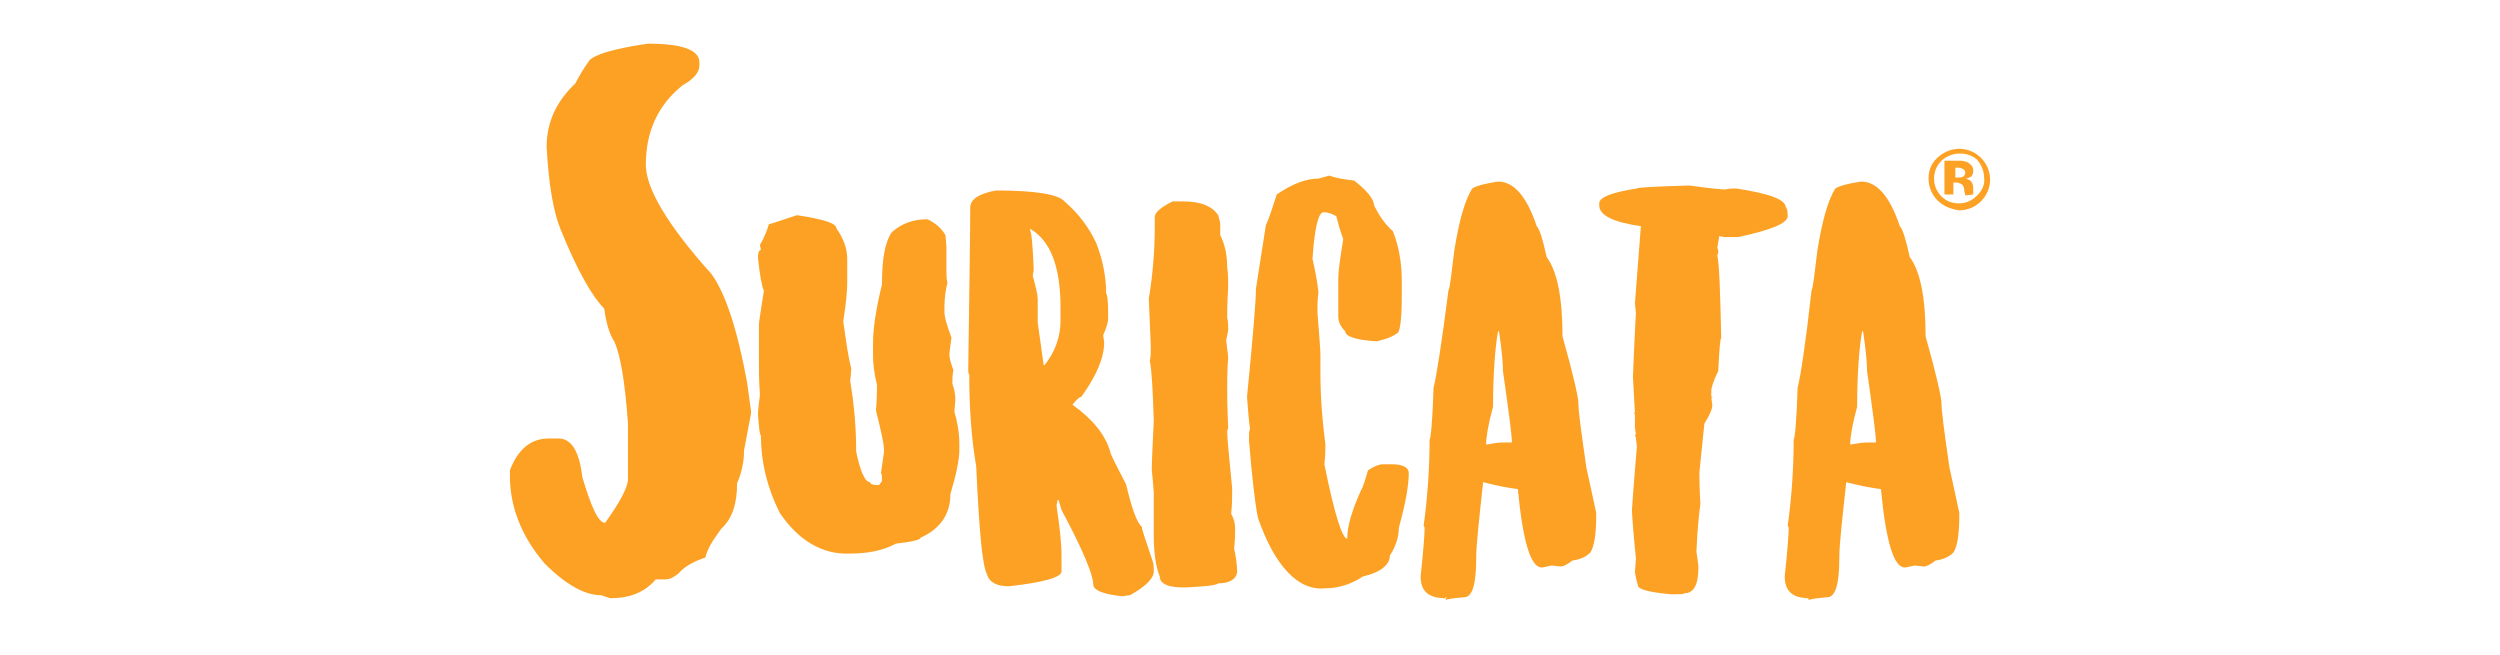 <?xml version="1.0" encoding="UTF-8"?> <!-- Generator: Adobe Illustrator 26.0.1, SVG Export Plug-In . SVG Version: 6.00 Build 0) --> <svg xmlns="http://www.w3.org/2000/svg" xmlns:xlink="http://www.w3.org/1999/xlink" version="1.1" id="Capa_1" x="0px" y="0px" viewBox="0 0 252 66" style="enable-background:new 0 0 252 66;" xml:space="preserve"> <style type="text/css"> .st0{fill:#FCA124;} </style> <path id="Union_52" class="st0" d="M182.5,60.2c-0.1,0-0.1,0-0.1,0.1c-1.7,0-2.5-0.7-2.5-2.2c0.3-2.8,0.4-4.4,0.4-4.8 c0-0.1,0-0.2-0.1-0.3c0.4-2.9,0.6-5.8,0.6-8.7c0.1,0,0.3-1.7,0.4-5.2c0.3-1.2,0.8-4.4,1.4-9.8c0.2-0.5,0.3-1.8,0.6-4.1 c0.5-3.1,1.1-5.1,1.8-6.2c0.5-0.3,1.3-0.5,2.6-0.7c1.6,0,2.9,1.5,3.9,4.5c0.3,0.3,0.6,1.3,1,3.1c1.1,1.5,1.6,4.2,1.6,8 c1.1,3.9,1.6,6.2,1.6,6.7c0,0.9,0.3,3,0.8,6.5l1,4.6v0.1c0,2.1-0.2,3.3-0.6,3.9c-0.4,0.4-1,0.7-1.8,0.8c-0.5,0.4-0.9,0.6-1.2,0.6 l-0.9-0.1c-0.5,0.1-0.8,0.2-1,0.2c-1.1,0-1.9-2.6-2.4-7.9c-0.8-0.1-2-0.3-3.5-0.7c-0.4,3.7-0.7,6.3-0.7,7.7c0,2.6-0.4,3.9-1.2,3.9 c-1.2,0.1-1.8,0.2-1.9,0.3V60.2z M187.2,41c-0.5,1.8-0.7,3.1-0.7,3.8h0.1c0.6-0.1,1.1-0.2,1.7-0.2h0.8v-0.1c0-0.5-0.3-2.9-0.9-7.1 c0-0.7-0.1-2-0.4-4h-0.1C187.4,35.1,187.2,37.7,187.2,41L187.2,41z M145.8,60.2c-0.1,0-0.1,0-0.1,0.1c-1.7,0-2.5-0.7-2.5-2.2 c0.3-2.8,0.4-4.4,0.4-4.8c0-0.1,0-0.2-0.1-0.3c0.4-2.9,0.6-5.8,0.6-8.7c0.1,0,0.3-1.7,0.4-5.2c0.3-1.2,0.8-4.4,1.5-9.8 c0.2-0.5,0.3-1.8,0.6-4.1c0.5-3.1,1.1-5.1,1.8-6.2c0.5-0.3,1.3-0.5,2.6-0.7c1.6,0,2.9,1.5,3.9,4.5c0.3,0.3,0.6,1.3,1,3.1 c1.1,1.5,1.6,4.2,1.6,8c1.1,3.9,1.6,6.2,1.6,6.7c0,0.9,0.3,3,0.8,6.5l1,4.6v0.1c0,2.1-0.2,3.3-0.6,3.9c-0.4,0.4-1,0.7-1.8,0.8 c-0.5,0.4-0.9,0.6-1.2,0.6l-0.9-0.1c-0.5,0.1-0.8,0.2-1,0.2c-1.1,0-1.9-2.6-2.4-7.9c-0.8-0.1-2-0.3-3.5-0.7 c-0.4,3.7-0.7,6.3-0.7,7.7c0,2.6-0.4,3.9-1.2,3.9c-1.2,0.1-1.8,0.2-1.9,0.3L145.8,60.2z M150.5,41c-0.5,1.8-0.7,3.1-0.7,3.8h0.1 c0.6-0.1,1.1-0.2,1.7-0.2h0.8v-0.1c0-0.5-0.3-2.9-0.9-7.1c0-0.7-0.1-2-0.4-4h-0.1C150.7,35.1,150.5,37.7,150.5,41L150.5,41z M110.2,58.9c0-0.9-1-3.4-3.2-7.5l-0.3-1h-0.1c0,0.2-0.1,0.4-0.1,0.6c0.3,2,0.5,3.7,0.5,5v1.6c0,0.6-1.8,1.1-5.3,1.5 c-1.2,0-2-0.4-2.2-1.2c-0.5-0.9-0.8-4.5-1.1-10.9c-0.5-2.9-0.7-6-0.7-9.3c-0.1,0-0.1-0.2-0.1-0.5c0.1-8,0.2-13.4,0.2-16.3 c0-0.8,0.9-1.4,2.6-1.7c4,0,6.3,0.4,6.9,1.1c1.5,1.3,2.5,2.7,3.2,4.2c0.7,1.8,1,3.5,1,5.1c0.1,0,0.2,0.7,0.2,2v0.6 c0,0.3-0.2,0.9-0.5,1.6l0.1,0.7c0,1.6-0.8,3.4-2.3,5.5c-0.2,0-0.5,0.3-0.9,0.8c2,1.4,3.3,3,3.8,4.7c0,0.2,0.5,1.2,1.6,3.3 c0.6,2.5,1.1,3.9,1.6,4.3c0,0.3,0.4,1.4,1.1,3.5c0.1,0.3,0.1,0.6,0.1,0.9v0.1c0,0.7-0.8,1.5-2.4,2.4c-0.3,0-0.5,0.1-0.8,0.1 C111.2,59.9,110.2,59.5,110.2,58.9z M104.2,27.2c0,0.2-0.1,0.4-0.1,0.6c0.3,1.1,0.5,1.9,0.5,2.3v2.4l0.6,4.3h0.1 c1.1-1.4,1.6-2.9,1.6-4.5V31c0-4.1-1-6.7-3-7.9h-0.1C104,23.5,104.1,24.8,104.2,27.2z M60.6,60c-1.6,0-3.5-1-5.7-3.2 C52.5,54,51.4,51,51.4,48v-0.6c0.8-2.1,2.1-3.2,3.9-3.2h1c1.3,0,2.1,1.3,2.4,3.9c0.9,3,1.6,4.6,2.3,4.6c1.5-2.1,2.3-3.6,2.3-4.4 v-5.6c-0.3-4.3-0.8-7.1-1.4-8.3c-0.5-0.8-0.8-1.9-1-3.3c-1.2-1.2-2.7-3.8-4.4-8c-0.7-1.7-1.2-4.5-1.4-8.3c0-2.5,1-4.6,2.9-6.4 c0.4-0.8,0.9-1.6,1.4-2.3c0.5-0.6,2.5-1.2,5.9-1.7c3.4,0,5.2,0.6,5.2,1.9v0.3c0,0.7-0.6,1.4-1.7,2c-2.5,2-3.7,4.7-3.7,8 c0,2.4,2.2,6.1,6.6,11c1.4,1.9,2.6,5.5,3.6,10.9l0.4,2.9v0.3l-0.7,3.7c0,1.3-0.3,2.4-0.7,3.3c0,2.1-0.5,3.6-1.6,4.6 c-0.8,1.1-1.4,2-1.6,2.9c-1.2,0.4-2.1,0.9-2.7,1.6c-0.5,0.4-0.9,0.6-1.3,0.6h-1c-1.1,1.3-2.6,1.9-4.6,1.9L60.6,60z M168.4,59.9 c-2.2-0.2-3.3-0.5-3.3-0.9c-0.1-0.3-0.2-0.7-0.3-1.3l0.1-1.4c-0.3-3-0.4-4.6-0.4-4.9c0.2-3,0.4-5.1,0.5-6.4 c-0.1-0.7-0.1-1.1-0.2-1.1c0-0.1,0-0.1,0.1-0.1l-0.1-0.7v-1.3c0-0.1,0-0.1-0.1-0.1c0-0.1,0-0.1,0.1-0.1l-0.2-3.6 c0.1-2.5,0.2-4.7,0.3-6.5l-0.1-0.9l0.6-7.8c-2.8-0.4-4.2-1.1-4.2-2.1v-0.2c0-0.6,1.2-1.1,3.8-1.5c0-0.1,1.8-0.2,5.3-0.3 c2.1,0.3,3.3,0.4,3.6,0.4c0.4-0.1,0.7-0.1,1.1-0.1c3.3,0.5,5,1.1,5,1.9c0.1,0,0.2,0.3,0.2,0.9c0,0.7-1.7,1.4-5,2.1h-1.4l-0.5-0.1 c-0.1,0.7-0.2,1.1-0.2,1.2c0.1,0.1,0.1,0.3,0.1,0.4c0,0.1,0,0.2-0.1,0.3c0.2,0.9,0.3,3.7,0.4,8.4c-0.1,0-0.2,1.1-0.3,3.3 c-0.5,1-0.7,1.7-0.7,2v0.5c0,0.1,0,0.1,0.1,0.1c0,0.1,0,0.1-0.1,0.1l0.1,0.7c0,0.5-0.3,1.1-0.8,1.9l-0.5,4.9c0,0.5,0,1.5,0.1,3.2 c-0.1,0.7-0.3,2.3-0.4,4.8c0.1,0.8,0.2,1.3,0.2,1.6c0,1.8-0.5,2.6-1.4,2.6c-0.1,0.1-0.3,0.1-0.5,0.1L168.4,59.9z M126.8,52.2 c-0.3-1.5-0.6-4.1-0.9-7.8V44c0-0.3,0-0.5,0.1-0.8c-0.1-0.7-0.2-1.7-0.3-3.2c0.6-6.1,0.9-9.7,0.9-10.9l1-6.4 c0.3-0.6,0.6-1.6,1.1-3.1c1.6-1.1,3-1.6,4.2-1.6c0.7-0.2,1.1-0.3,1.1-0.3c0.8,0.3,1.7,0.4,2.5,0.5c1.3,1,2,1.9,2,2.5 c0.5,1,1.1,1.9,1.9,2.6c0.6,1.5,0.9,3.2,0.9,5v1.6c0,2.4-0.2,3.7-0.5,3.7c-0.5,0.4-1.2,0.6-2,0.8c-2.1-0.1-3.2-0.5-3.2-1 c-0.5-0.5-0.7-1-0.7-1.5v-3.9c0-0.7,0.2-2,0.5-3.9c-0.3-0.8-0.5-1.5-0.7-2.3c-0.5-0.3-0.9-0.4-1.2-0.4h-0.1c-0.5,0-0.9,1.6-1.1,4.7 c0.3,1.3,0.5,2.4,0.6,3.4c-0.1,0.6-0.1,1.2-0.1,1.8v0.2c0.2,2.5,0.3,3.9,0.3,4.3v1.9c0,2.4,0.2,4.8,0.5,7.1c0,0.4,0,1-0.1,2 c1,5,1.8,7.5,2.3,7.5c0-1.3,0.5-2.9,1.4-4.9c0.2-0.3,0.4-1,0.7-2c0.6-0.4,1.1-0.6,1.5-0.6h0.9c1.1,0,1.7,0.3,1.7,0.9 c0,1.2-0.3,3-1,5.5c0,0.9-0.3,1.9-0.9,2.8c0,0.9-0.9,1.7-2.7,2.1c-1.2,0.8-2.5,1.2-3.8,1.2C130.9,59.6,128.5,57.1,126.8,52.2z M116.9,58.1c-0.4-1-0.6-2.4-0.6-4.1v-4.3c-0.1-1.5-0.2-2.3-0.2-2.3c0-1,0.1-2.7,0.2-5c-0.1-3.1-0.2-5.1-0.4-6 c0.1-0.4,0.1-0.9,0.1-1.3c0-0.6-0.1-2.2-0.2-5c0.4-2.4,0.6-4.8,0.6-7.2v-1c0-0.5,0.6-1,1.8-1.6h1c1.9,0,3,0.5,3.6,1.4 c0.1,0.4,0.2,0.7,0.2,0.9v1.1c0.5,1,0.7,2.1,0.7,3.2c0.1,0.7,0.1,1.4,0.1,2c-0.1,1.7-0.1,2.7-0.1,3.1c0.1,0.4,0.1,0.9,0.1,1.3 l-0.2,1l0.2,1.7c-0.1,1.3-0.1,2.4-0.1,3.1c0,0.6,0,1.9,0.1,4l-0.1,0.4c0,0.7,0.2,2.6,0.5,5.7v0.2c0,0.7,0,1.5-0.1,2.4 c0.3,0.5,0.4,1,0.4,1.5c0,0.4,0,1-0.1,2c0.2,0.9,0.3,1.7,0.3,2.3v0.1c-0.1,0.7-0.8,1.1-1.9,1.1c-0.2,0.2-1.2,0.3-3,0.4 C117.9,59.3,116.9,58.9,116.9,58.1L116.9,58.1z M78.6,51.7c-1.3-2.6-1.9-5.2-1.9-7.8c-0.1,0-0.2-0.7-0.3-2.2c0-0.3,0.1-1,0.2-1.9 c-0.1-1.3-0.1-2.5-0.1-3.6v-3.5c0-0.3,0.2-1.4,0.5-3.4c-0.2-0.4-0.4-1.5-0.6-3.3V26c0-0.5,0.1-0.8,0.3-0.8l-0.1-0.5 c0.4-0.7,0.7-1.4,0.9-2.1c0.1,0,1-0.3,2.8-0.9h0.1c2.6,0.4,3.9,0.8,3.9,1.3c0.7,1,1.1,2,1.1,3.1v2.4c0,0.7-0.1,2-0.4,3.9 c0.3,2.1,0.5,3.6,0.8,4.7c0,0,0,0.5-0.1,1.3c0.4,2.4,0.6,4.7,0.6,7.1c0.4,2,0.9,3.1,1.4,3.1c0,0.2,0.3,0.3,0.9,0.3l0.3-0.4v-0.3 c0-0.2,0-0.4-0.1-0.5l0.3-2.1v-0.3c0-0.6-0.3-1.9-0.8-3.9c0.1-1.3,0.1-2.2,0.1-2.6c-0.3-1.2-0.4-2.2-0.4-3.1v-1.1 c0-1.5,0.3-3.5,0.9-5.9c0-2.6,0.3-4.3,1-5.3c1-0.9,2.2-1.3,3.6-1.3c0.8,0.4,1.4,0.9,1.8,1.6l0.1,1.2v2.5c0,0.4,0,0.7,0.1,1.1 c-0.2,0.8-0.3,1.6-0.3,2.4v0.6c0,0.4,0.2,1.2,0.7,2.5v0.1c-0.1,0.8-0.2,1.3-0.2,1.7c0,0.2,0.1,0.7,0.4,1.5c-0.1,0.5-0.1,0.9-0.1,1.4 c0.2,0.5,0.3,1.1,0.3,1.6l-0.1,1.2c0.3,1,0.5,2.1,0.5,3.2v0.7c0,0.9-0.3,2.4-0.9,4.4c0,2-1,3.5-3,4.4c0,0.2-0.8,0.4-2.5,0.6 c-1.3,0.7-2.8,1-4.7,1C82.9,55.9,80.5,54.5,78.6,51.7L78.6,51.7z M195.3,20.2c-0.6-0.6-0.9-1.4-0.9-2.2c0-0.9,0.3-1.6,1-2.2 c0.6-0.5,1.3-0.8,2.1-0.8c1.7,0,3.1,1.4,3.1,3.1c0,1.7-1.4,3.1-3.1,3.1C196.7,21.1,195.9,20.8,195.3,20.2L195.3,20.2z M195.7,16.2 c-1,1-1,2.6,0,3.6c0.5,0.5,1.1,0.7,1.8,0.7c0.7,0,1.3-0.3,1.8-0.8c0.5-0.5,0.8-1.1,0.7-1.8c0-0.7-0.3-1.3-0.7-1.8 C198.4,15.3,196.8,15.2,195.7,16.2C195.8,16.2,195.8,16.2,195.7,16.2L195.7,16.2z M198.1,19.7c0-0.2-0.1-0.3-0.1-0.5 c0-0.1,0-0.3-0.1-0.4c0-0.1-0.1-0.2-0.3-0.3c-0.1,0-0.2-0.1-0.3-0.1l-0.2,0h-0.2v1.2h-0.9v-3.4h1c0.4,0,0.7,0,0.7,0 c0.2,0,0.5,0.1,0.7,0.2c0.3,0.2,0.5,0.4,0.5,0.8c0,0.3-0.1,0.5-0.2,0.6c-0.2,0.1-0.4,0.2-0.6,0.2c0.2,0,0.3,0.1,0.5,0.2 c0.2,0.2,0.3,0.4,0.3,0.8v0.3c0,0,0,0.1,0,0.1c0,0,0,0.1,0,0.1l0,0.1L198.1,19.7z M197.1,17.9h0.3c0.2,0,0.3,0,0.5-0.1 c0.1-0.1,0.2-0.2,0.2-0.4c0-0.2-0.1-0.3-0.3-0.4c-0.2-0.1-0.3-0.1-0.5-0.1h-0.2L197.1,17.9z"></path> </svg> 